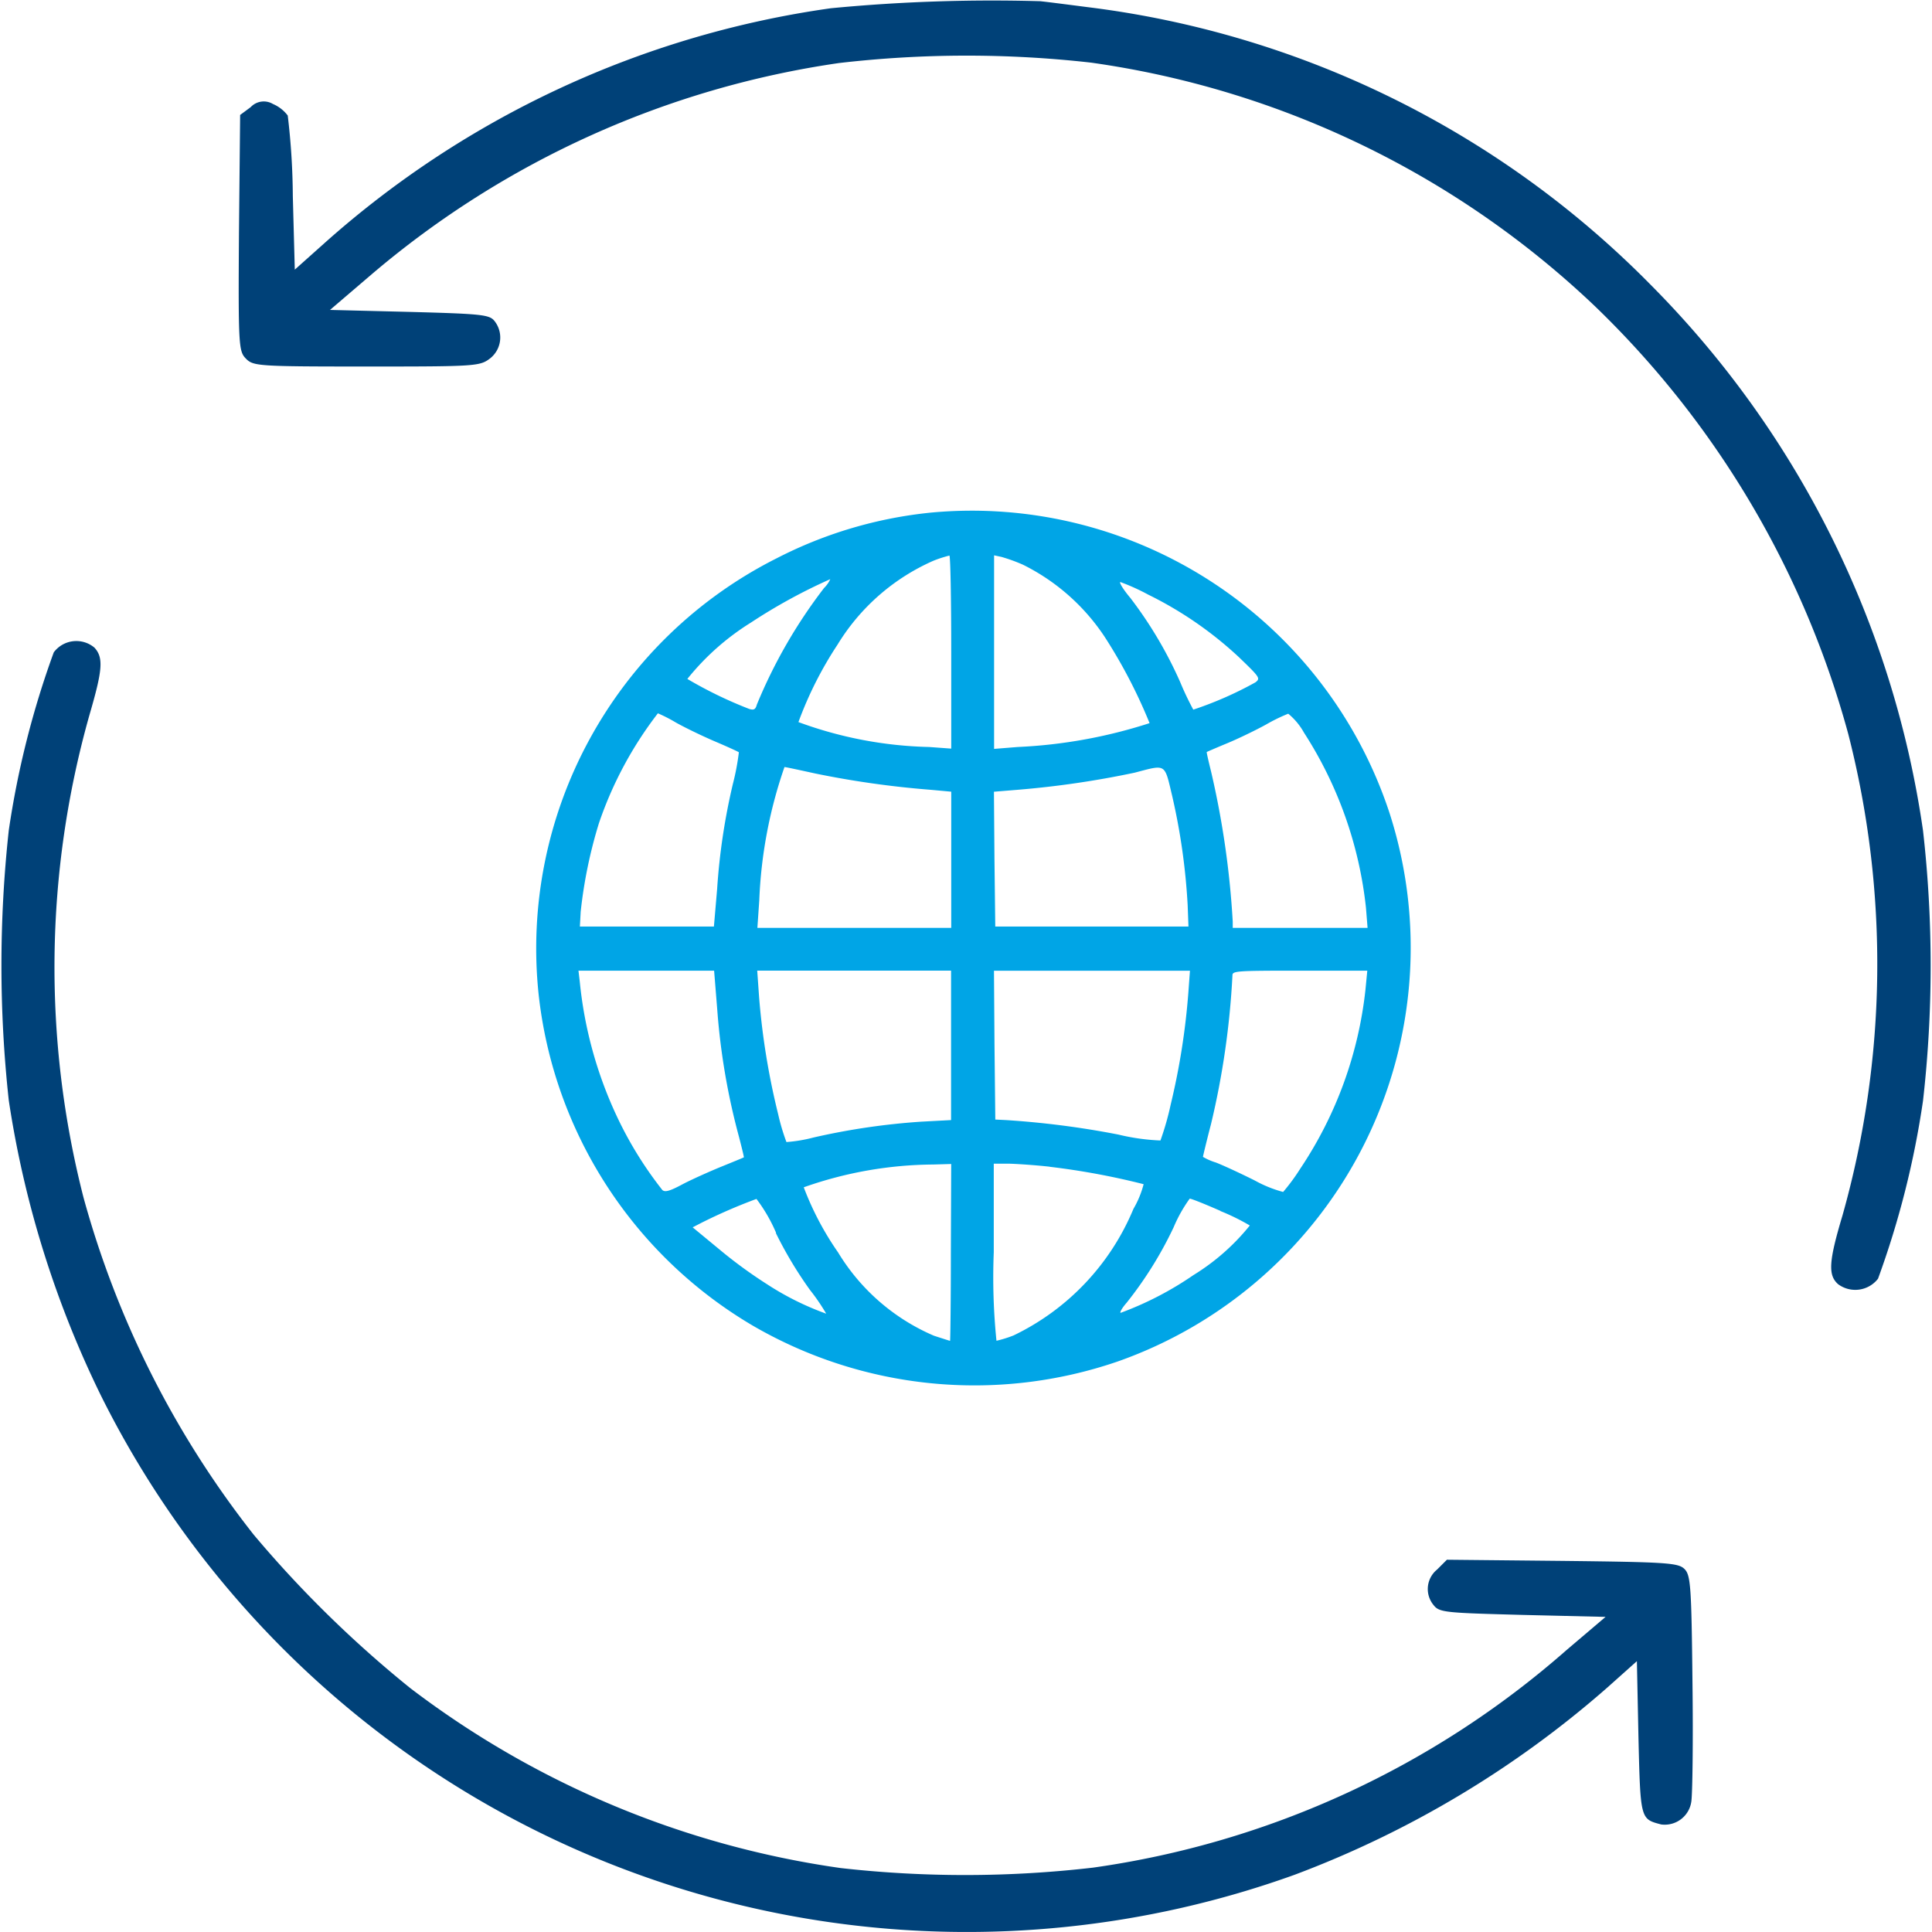 <svg xmlns="http://www.w3.org/2000/svg" xmlns:xlink="http://www.w3.org/1999/xlink" width="48" height="48" viewBox="0 0 48 48">
  <defs>
    <clipPath id="clip-path">
      <rect id="Rectangle_22533" data-name="Rectangle 22533" width="48" height="48" transform="translate(0 2)" fill="#004178"/>
    </clipPath>
  </defs>
  <g id="Smart_reporting_analytics" data-name="Smart reporting &amp; analytics" transform="translate(0 -2)" clip-path="url(#clip-path)">
    <g id="marketing" transform="translate(0.035 2.001)">
      <path id="Path_82832" data-name="Path 82832" d="M20.837-48.841c.185.019.71.087,1.167.146a23.7,23.7,0,0,1,14,6.9,24.092,24.092,0,0,1,6.766,13.562,29.764,29.764,0,0,1,0,6.708,22.173,22.173,0,0,1-1.118,4.423.715.715,0,0,1-.992.136c-.253-.224-.233-.564.107-1.7a23.008,23.008,0,0,0,.146-11.967,23.2,23.2,0,0,0-6.29-10.626A22.747,22.747,0,0,0,22.1-47.315a27.521,27.521,0,0,0-6.261.01,22.974,22.974,0,0,0-11.578,5.22l-1.069.914,1.973.049c1.818.049,1.993.068,2.119.233a.66.66,0,0,1-.117.924c-.253.194-.369.2-3.062.2s-2.819-.01-3-.194-.194-.3-.175-3.13l.029-2.926.262-.194a.445.445,0,0,1,.554-.078A.9.9,0,0,1,2.142-46a17.658,17.658,0,0,1,.126,2l.049,1.828.729-.651a23.887,23.887,0,0,1,12.589-5.843,41.913,41.913,0,0,1,5.2-.175Z" transform="translate(4.972 48.87)" fill="#004178"/>
      <path id="Path_82836" data-name="Path 82836" d="M9.128-32.781c.233.253.2.564-.126,1.682a23.045,23.045,0,0,0-.146,11.977,23.617,23.617,0,0,0,4.229,8.38,28.235,28.235,0,0,0,3.889,3.811A22.943,22.943,0,0,0,27.667-2.46a27.6,27.6,0,0,0,6.27-.01A22.572,22.572,0,0,0,45.7-7.874l.972-.826-2.061-.049C42.7-8.8,42.541-8.808,42.4-8.992a.624.624,0,0,1-.142-.461.624.624,0,0,1,.229-.424l.243-.243,2.868.029c2.6.029,2.878.049,3.033.2s.175.428.2,2.819c.019,1.458,0,2.79-.029,2.965a.667.667,0,0,1-.749.564c-.515-.136-.515-.117-.564-2.158L47.45-7.6l-.729.651a25.172,25.172,0,0,1-7.777,4.657,24.03,24.03,0,0,1-29.651-11.9A25.172,25.172,0,0,1,7-21.533a30.947,30.947,0,0,1,0-6.708,22.362,22.362,0,0,1,1.118-4.423.7.7,0,0,1,.48-.276.7.7,0,0,1,.53.159Z" transform="translate(-6.817 48.87)" fill="#004178"/>
      <g id="Group_88345" data-name="Group 88345" transform="translate(-45.035 -0.001)">
        <g id="Group_88344" data-name="Group 88344" transform="translate(58.319 12.68)">
          <path id="Path_127217" data-name="Path 127217" d="M100.971-419.681a10.69,10.69,0,0,0-3.83,1.132,10.852,10.852,0,0,0-5.921,10.837,10.932,10.932,0,0,0,5.3,8.219,10.959,10.959,0,0,0,9.078.906,10.9,10.9,0,0,0,6.761-13.634A10.924,10.924,0,0,0,100.971-419.681Zm.5,3.464v2.4l-.546-.04a10.026,10.026,0,0,1-3.25-.619,9.278,9.278,0,0,1,.972-1.925,5.277,5.277,0,0,1,2.385-2.085,3.155,3.155,0,0,1,.393-.127C101.451-418.622,101.471-417.542,101.471-416.217Zm1.778-2.171a5.207,5.207,0,0,1,2.038,1.8,12.867,12.867,0,0,1,1.112,2.138,12.44,12.44,0,0,1-3.277.593l-.586.047v-4.809l.186.04A4.243,4.243,0,0,1,103.249-418.388Zm-4.936.579a12.627,12.627,0,0,0-1.672,2.9c-.033.12-.073.14-.187.107a10.413,10.413,0,0,1-1.539-.746,6.245,6.245,0,0,1,1.579-1.4,13.679,13.679,0,0,1,1.972-1.079A.715.715,0,0,1,98.313-417.809Zm8.039.16a9.326,9.326,0,0,1,2.265,1.559c.526.506.539.526.413.626a9,9,0,0,1-1.545.679,7.389,7.389,0,0,1-.326-.686,10.261,10.261,0,0,0-1.239-2.091c-.18-.213-.286-.393-.246-.393A5.245,5.245,0,0,1,106.353-417.649ZM94.63-414.465c.226.127.666.34.979.473s.573.253.586.266a5.963,5.963,0,0,1-.147.779,15.786,15.786,0,0,0-.393,2.618l-.08.932h-3.33l.02-.366a11.644,11.644,0,0,1,.453-2.2,9.451,9.451,0,0,1,1.465-2.731A3.737,3.737,0,0,1,94.63-414.465Zm15.606.253a9.972,9.972,0,0,1,1.539,4.349l.04.5h-3.35v-.153a21.907,21.907,0,0,0-.533-3.71c-.067-.273-.12-.5-.113-.506s.24-.107.513-.22.713-.326.966-.466a4.257,4.257,0,0,1,.546-.266A1.642,1.642,0,0,1,110.236-414.212ZM98.087-413.2a23.244,23.244,0,0,0,2.871.406l.513.047v3.384H96.655l.047-.686a11.461,11.461,0,0,1,.626-3.31C97.354-413.36,97.694-413.286,98.087-413.2Zm8.872.553a15.857,15.857,0,0,1,.386,2.718l.02.533h-4.8l-.02-1.678-.013-1.672.579-.047a23.2,23.2,0,0,0,2.917-.426C106.819-413.426,106.766-413.46,106.959-412.647Zm-11.3,5.329a16.826,16.826,0,0,0,.513,3.05c.087.326.153.6.147.606s-.253.107-.546.226-.726.313-.959.433c-.333.18-.453.213-.52.153a9.424,9.424,0,0,1-1.112-1.792,10.238,10.238,0,0,1-.939-3.377l-.033-.28h3.37Zm5.808.872v1.858l-.746.04a17.042,17.042,0,0,0-2.671.393,3.711,3.711,0,0,1-.673.113,5.26,5.26,0,0,1-.206-.693,18,18,0,0,1-.473-2.9l-.047-.666h4.816Zm5.895-1.305a17.485,17.485,0,0,1-.44,2.784,6.935,6.935,0,0,1-.253.886,5.346,5.346,0,0,1-1.046-.147,21.855,21.855,0,0,0-2.791-.36l-.266-.013-.02-1.852-.013-1.845h4.869Zm4.4-.073a9.9,9.9,0,0,1-1.619,4.443,5.02,5.02,0,0,1-.426.579,3.1,3.1,0,0,1-.706-.286c-.36-.18-.793-.38-.966-.446a1.475,1.475,0,0,1-.32-.14c0-.013.087-.38.2-.813a20.322,20.322,0,0,0,.533-3.7c0-.107.127-.113,1.672-.113h1.678Zm-10.3,6.521c0,1.206-.013,2.2-.02,2.2s-.193-.06-.4-.127A5.155,5.155,0,0,1,98.66-401.3a7.4,7.4,0,0,1-.853-1.618,9.823,9.823,0,0,1,3.217-.566l.446-.013Zm2.451-2.125a18.215,18.215,0,0,1,2.338.433,2.406,2.406,0,0,1-.253.613,6.069,6.069,0,0,1-2.977,3.144,2.98,2.98,0,0,1-.426.133,15.557,15.557,0,0,1-.067-2.2v-2.2h.366C103.109-403.5,103.562-403.469,103.922-403.429Zm-6.8,1.645a10.005,10.005,0,0,0,.846,1.412,5.105,5.105,0,0,1,.406.593,7.075,7.075,0,0,1-1.472-.733,11.531,11.531,0,0,1-1.2-.879l-.646-.533.193-.1a13.233,13.233,0,0,1,1.392-.606A3.987,3.987,0,0,1,97.121-401.784Zm11.043-.546a5.4,5.4,0,0,1,.733.36,5.47,5.47,0,0,1-1.4,1.232,8.164,8.164,0,0,1-1.812.939c-.02-.02.047-.133.153-.253a9.564,9.564,0,0,0,1.166-1.872,3.6,3.6,0,0,1,.4-.713C107.438-402.636,107.778-402.5,108.164-402.33Z" transform="translate(-91.157 419.736)" fill="#00a5e6"/>
        </g>
      </g>
    </g>
  </g>
</svg>
